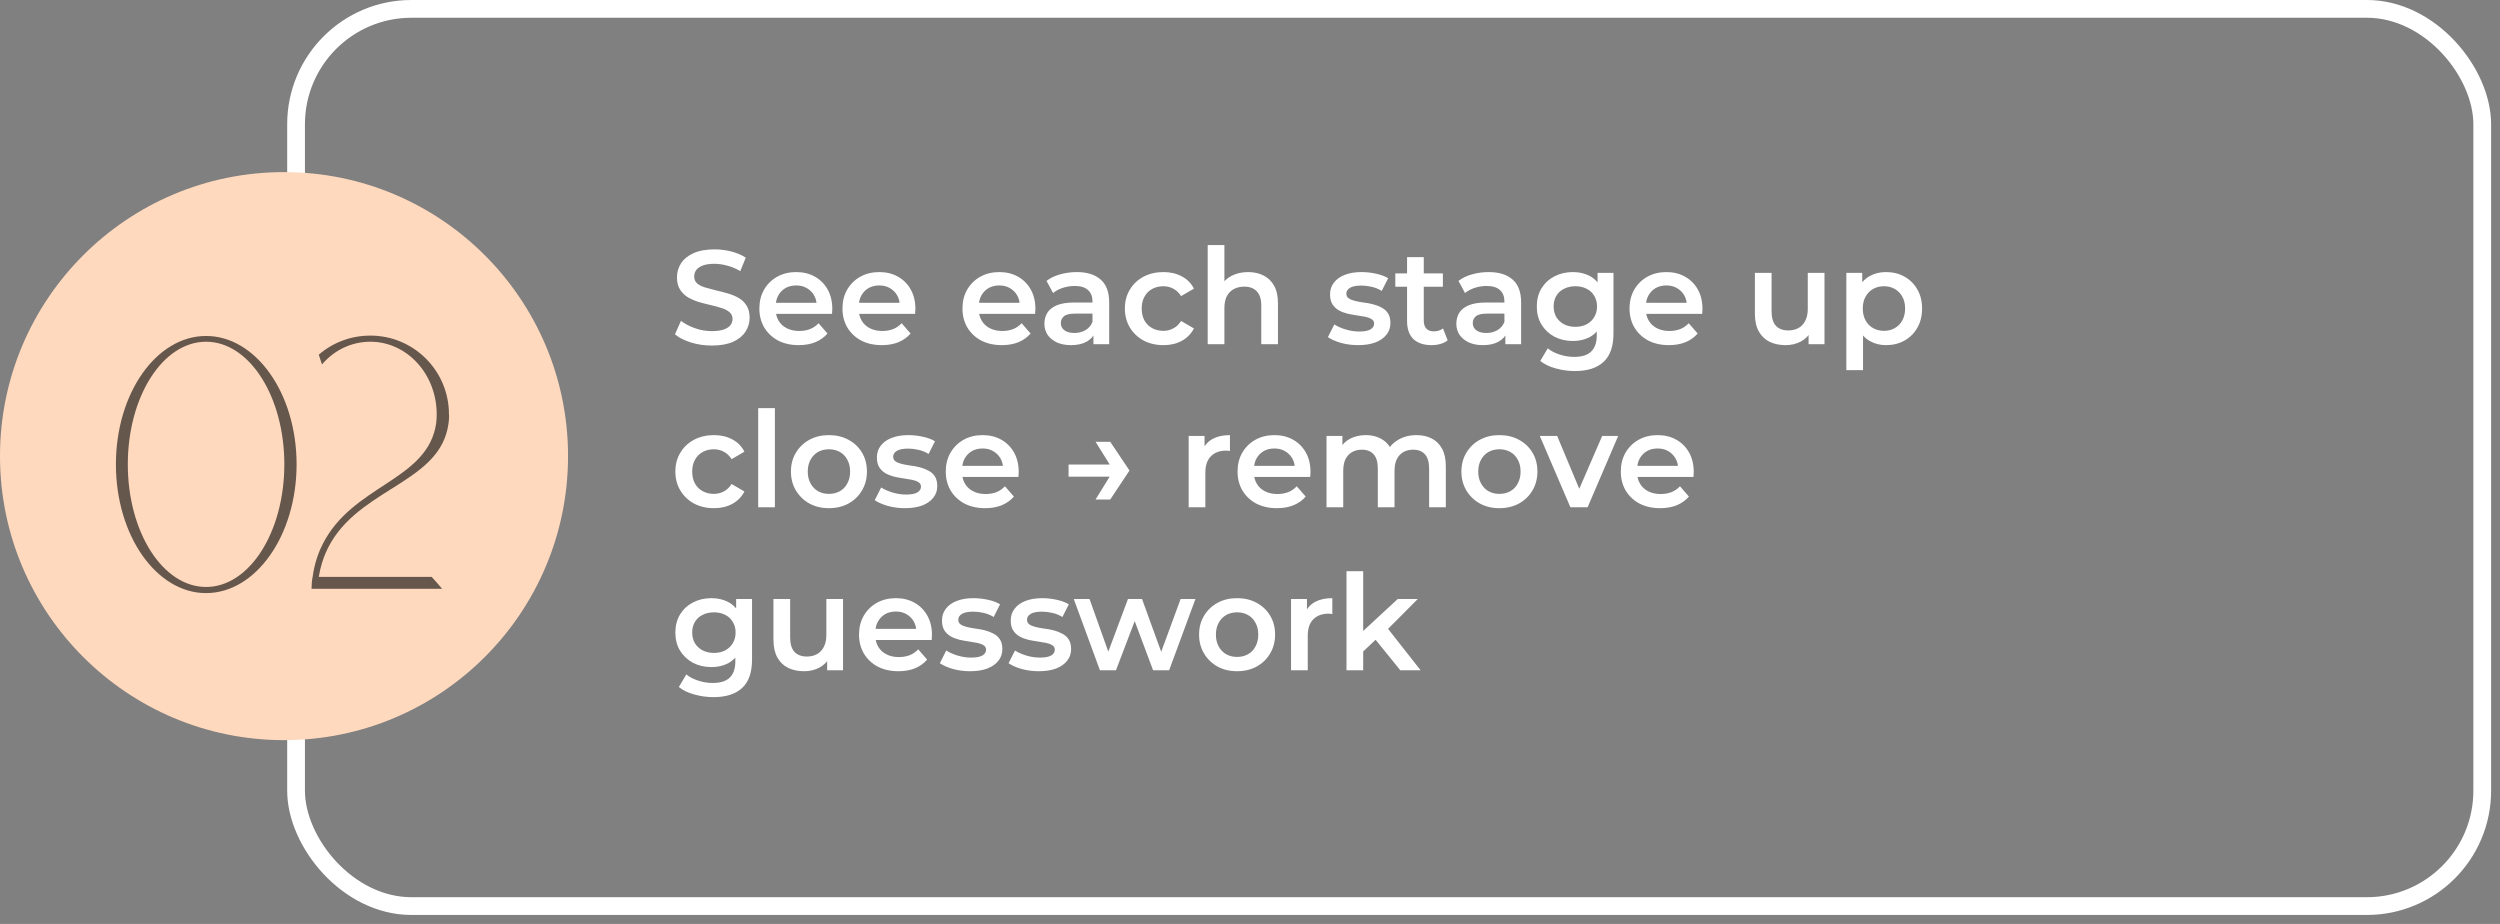 <?xml version="1.0" encoding="UTF-8"?> <svg xmlns="http://www.w3.org/2000/svg" width="276" height="102" viewBox="0 0 276 102" fill="none"><rect x="0" y="0" width="276" height="102" fill="#808080" stroke="none"/><rect x="32.685" y="0.98" width="241.354" height="99.052" rx="12.738" stroke="white" stroke-width="1.96"></rect><path d="M78.586 38.148C77.78 38.148 77.008 38.034 76.271 37.808C75.534 37.572 74.949 37.273 74.516 36.909L75.18 35.419C75.593 35.744 76.104 36.014 76.713 36.23C77.323 36.447 77.947 36.555 78.586 36.555C79.127 36.555 79.564 36.496 79.898 36.378C80.233 36.26 80.478 36.103 80.636 35.906C80.793 35.7 80.872 35.468 80.872 35.213C80.872 34.898 80.759 34.648 80.533 34.461C80.306 34.264 80.012 34.112 79.648 34.004C79.294 33.886 78.896 33.778 78.453 33.679C78.021 33.581 77.583 33.468 77.141 33.34C76.708 33.203 76.31 33.031 75.947 32.824C75.593 32.608 75.303 32.323 75.076 31.969C74.85 31.615 74.737 31.163 74.737 30.612C74.737 30.052 74.885 29.541 75.18 29.078C75.484 28.607 75.942 28.233 76.551 27.958C77.171 27.673 77.952 27.53 78.896 27.53C79.515 27.53 80.13 27.609 80.739 27.766C81.349 27.923 81.879 28.149 82.332 28.444L81.727 29.934C81.265 29.659 80.788 29.457 80.297 29.329C79.805 29.192 79.333 29.123 78.881 29.123C78.35 29.123 77.918 29.187 77.583 29.314C77.259 29.442 77.018 29.609 76.861 29.816C76.713 30.022 76.64 30.258 76.64 30.524C76.64 30.838 76.748 31.094 76.964 31.29C77.19 31.477 77.48 31.625 77.834 31.733C78.198 31.841 78.601 31.949 79.043 32.057C79.486 32.156 79.923 32.269 80.356 32.396C80.798 32.524 81.196 32.691 81.55 32.898C81.914 33.104 82.204 33.384 82.42 33.738C82.646 34.092 82.759 34.539 82.759 35.08C82.759 35.631 82.607 36.142 82.302 36.614C82.007 37.076 81.55 37.45 80.931 37.735C80.311 38.01 79.53 38.148 78.586 38.148ZM88.185 38.103C87.31 38.103 86.543 37.931 85.884 37.587C85.235 37.233 84.729 36.752 84.365 36.142C84.011 35.532 83.834 34.839 83.834 34.063C83.834 33.276 84.006 32.583 84.35 31.983C84.704 31.374 85.186 30.897 85.796 30.553C86.415 30.209 87.118 30.037 87.904 30.037C88.671 30.037 89.354 30.204 89.954 30.538C90.554 30.873 91.026 31.345 91.37 31.954C91.714 32.563 91.886 33.281 91.886 34.107C91.886 34.186 91.881 34.274 91.871 34.372C91.871 34.471 91.866 34.564 91.856 34.653H85.294V33.429H90.883L90.161 33.812C90.17 33.36 90.077 32.962 89.88 32.618C89.684 32.273 89.413 32.003 89.069 31.806C88.735 31.61 88.347 31.512 87.904 31.512C87.452 31.512 87.054 31.61 86.71 31.806C86.376 32.003 86.11 32.278 85.914 32.632C85.727 32.976 85.633 33.384 85.633 33.856V34.151C85.633 34.623 85.742 35.041 85.958 35.405C86.174 35.768 86.479 36.049 86.872 36.245C87.265 36.442 87.718 36.54 88.229 36.54C88.671 36.54 89.069 36.471 89.423 36.334C89.777 36.196 90.092 35.98 90.367 35.685L91.355 36.82C91.001 37.233 90.554 37.553 90.013 37.779C89.482 37.995 88.873 38.103 88.185 38.103ZM97.358 38.103C96.483 38.103 95.716 37.931 95.057 37.587C94.409 37.233 93.902 36.752 93.538 36.142C93.185 35.532 93.008 34.839 93.008 34.063C93.008 33.276 93.18 32.583 93.524 31.983C93.878 31.374 94.359 30.897 94.969 30.553C95.588 30.209 96.291 30.037 97.078 30.037C97.844 30.037 98.528 30.204 99.127 30.538C99.727 30.873 100.199 31.345 100.543 31.954C100.887 32.563 101.059 33.281 101.059 34.107C101.059 34.186 101.054 34.274 101.044 34.372C101.044 34.471 101.039 34.564 101.03 34.653H94.468V33.429H100.056L99.334 33.812C99.344 33.36 99.25 32.962 99.054 32.618C98.857 32.273 98.587 32.003 98.243 31.806C97.908 31.61 97.52 31.512 97.078 31.512C96.625 31.512 96.227 31.61 95.883 31.806C95.549 32.003 95.284 32.278 95.087 32.632C94.9 32.976 94.807 33.384 94.807 33.856V34.151C94.807 34.623 94.915 35.041 95.131 35.405C95.347 35.768 95.652 36.049 96.045 36.245C96.439 36.442 96.891 36.54 97.402 36.54C97.844 36.54 98.243 36.471 98.597 36.334C98.95 36.196 99.265 35.98 99.54 35.685L100.528 36.82C100.174 37.233 99.727 37.553 99.186 37.779C98.656 37.995 98.046 38.103 97.358 38.103ZM110.606 38.103C109.732 38.103 108.965 37.931 108.306 37.587C107.657 37.233 107.151 36.752 106.787 36.142C106.433 35.532 106.256 34.839 106.256 34.063C106.256 33.276 106.428 32.583 106.772 31.983C107.126 31.374 107.608 30.897 108.218 30.553C108.837 30.209 109.54 30.037 110.326 30.037C111.093 30.037 111.776 30.204 112.376 30.538C112.976 30.873 113.448 31.345 113.792 31.954C114.136 32.563 114.308 33.281 114.308 34.107C114.308 34.186 114.303 34.274 114.293 34.372C114.293 34.471 114.288 34.564 114.278 34.653H107.716V33.429H113.305L112.582 33.812C112.592 33.36 112.499 32.962 112.302 32.618C112.106 32.273 111.835 32.003 111.491 31.806C111.157 31.61 110.769 31.512 110.326 31.512C109.874 31.512 109.476 31.61 109.132 31.806C108.798 32.003 108.532 32.278 108.336 32.632C108.149 32.976 108.055 33.384 108.055 33.856V34.151C108.055 34.623 108.163 35.041 108.38 35.405C108.596 35.768 108.901 36.049 109.294 36.245C109.687 36.442 110.139 36.54 110.651 36.54C111.093 36.54 111.491 36.471 111.845 36.334C112.199 36.196 112.514 35.98 112.789 35.685L113.777 36.82C113.423 37.233 112.976 37.553 112.435 37.779C111.904 37.995 111.295 38.103 110.606 38.103ZM120.714 38V36.407L120.611 36.068V33.281C120.611 32.74 120.448 32.323 120.124 32.028C119.8 31.723 119.308 31.571 118.649 31.571C118.207 31.571 117.77 31.639 117.337 31.777C116.914 31.915 116.555 32.106 116.261 32.352L115.538 31.01C115.961 30.686 116.462 30.445 117.042 30.288C117.632 30.121 118.241 30.037 118.871 30.037C120.011 30.037 120.891 30.312 121.51 30.863C122.139 31.404 122.454 32.244 122.454 33.384V38H120.714ZM118.237 38.103C117.647 38.103 117.131 38.005 116.688 37.808C116.246 37.602 115.902 37.322 115.656 36.968C115.42 36.604 115.302 36.196 115.302 35.744C115.302 35.301 115.405 34.903 115.612 34.549C115.828 34.196 116.177 33.915 116.659 33.709C117.14 33.502 117.779 33.399 118.576 33.399H120.861V34.623H118.708C118.079 34.623 117.656 34.726 117.44 34.933C117.224 35.129 117.116 35.375 117.116 35.67C117.116 36.004 117.249 36.27 117.514 36.466C117.779 36.663 118.148 36.761 118.62 36.761C119.072 36.761 119.475 36.658 119.829 36.452C120.193 36.245 120.453 35.94 120.611 35.537L120.92 36.643C120.743 37.105 120.424 37.464 119.962 37.72C119.51 37.975 118.935 38.103 118.237 38.103ZM128.447 38.103C127.621 38.103 126.884 37.931 126.235 37.587C125.596 37.233 125.095 36.752 124.731 36.142C124.367 35.532 124.185 34.839 124.185 34.063C124.185 33.276 124.367 32.583 124.731 31.983C125.095 31.374 125.596 30.897 126.235 30.553C126.884 30.209 127.621 30.037 128.447 30.037C129.214 30.037 129.887 30.194 130.467 30.509C131.057 30.814 131.504 31.266 131.809 31.866L130.393 32.691C130.157 32.318 129.867 32.042 129.523 31.866C129.189 31.689 128.825 31.6 128.432 31.6C127.98 31.6 127.572 31.698 127.208 31.895C126.844 32.092 126.559 32.377 126.353 32.75C126.146 33.114 126.043 33.551 126.043 34.063C126.043 34.574 126.146 35.016 126.353 35.39C126.559 35.754 126.844 36.034 127.208 36.23C127.572 36.427 127.98 36.525 128.432 36.525C128.825 36.525 129.189 36.437 129.523 36.26C129.867 36.083 130.157 35.808 130.393 35.434L131.809 36.26C131.504 36.85 131.057 37.307 130.467 37.631C129.887 37.946 129.214 38.103 128.447 38.103ZM137.799 30.037C138.428 30.037 138.988 30.16 139.48 30.406C139.981 30.651 140.374 31.03 140.659 31.541C140.944 32.042 141.087 32.691 141.087 33.488V38H139.244V33.724C139.244 33.026 139.077 32.505 138.742 32.16C138.418 31.816 137.961 31.644 137.371 31.644C136.938 31.644 136.555 31.733 136.221 31.91C135.886 32.087 135.626 32.352 135.439 32.706C135.262 33.05 135.174 33.488 135.174 34.019V38H133.33V27.058H135.174V32.249L134.776 31.6C135.051 31.099 135.449 30.715 135.97 30.45C136.501 30.175 137.11 30.037 137.799 30.037ZM149.934 38.103C149.275 38.103 148.641 38.02 148.032 37.852C147.432 37.676 146.955 37.464 146.601 37.218L147.309 35.818C147.663 36.044 148.086 36.23 148.577 36.378C149.069 36.525 149.56 36.599 150.052 36.599C150.632 36.599 151.05 36.52 151.305 36.363C151.571 36.206 151.703 35.995 151.703 35.729C151.703 35.513 151.615 35.351 151.438 35.242C151.261 35.124 151.03 35.036 150.745 34.977C150.46 34.918 150.14 34.864 149.786 34.815C149.442 34.766 149.093 34.702 148.739 34.623C148.395 34.535 148.081 34.412 147.796 34.254C147.511 34.087 147.279 33.866 147.103 33.591C146.926 33.316 146.837 32.952 146.837 32.5C146.837 31.998 146.98 31.566 147.265 31.202C147.55 30.828 147.948 30.543 148.459 30.347C148.98 30.14 149.595 30.037 150.302 30.037C150.833 30.037 151.369 30.096 151.91 30.214C152.451 30.332 152.898 30.499 153.252 30.715L152.544 32.116C152.17 31.89 151.792 31.738 151.408 31.659C151.035 31.571 150.661 31.526 150.288 31.526C149.727 31.526 149.31 31.61 149.034 31.777C148.769 31.944 148.636 32.156 148.636 32.411C148.636 32.647 148.725 32.824 148.902 32.942C149.079 33.06 149.31 33.153 149.595 33.222C149.88 33.291 150.194 33.35 150.538 33.399C150.892 33.438 151.241 33.502 151.585 33.591C151.929 33.679 152.244 33.802 152.529 33.959C152.824 34.107 153.06 34.318 153.237 34.594C153.414 34.869 153.502 35.228 153.502 35.67C153.502 36.162 153.355 36.589 153.06 36.953C152.775 37.317 152.367 37.602 151.836 37.808C151.305 38.005 150.671 38.103 149.934 38.103ZM158.054 38.103C157.189 38.103 156.52 37.882 156.048 37.44C155.576 36.987 155.341 36.324 155.341 35.449V28.385H157.184V35.405C157.184 35.778 157.277 36.068 157.464 36.275C157.661 36.481 157.931 36.584 158.275 36.584C158.688 36.584 159.032 36.476 159.307 36.26L159.823 37.572C159.607 37.749 159.342 37.882 159.027 37.971C158.713 38.059 158.388 38.103 158.054 38.103ZM154.043 31.659V30.184H159.293V31.659H154.043ZM166.191 38V36.407L166.088 36.068V33.281C166.088 32.74 165.926 32.323 165.601 32.028C165.277 31.723 164.785 31.571 164.127 31.571C163.684 31.571 163.247 31.639 162.814 31.777C162.392 31.915 162.033 32.106 161.738 32.352L161.015 31.01C161.438 30.686 161.939 30.445 162.519 30.288C163.109 30.121 163.719 30.037 164.348 30.037C165.488 30.037 166.368 30.312 166.988 30.863C167.617 31.404 167.931 32.244 167.931 33.384V38H166.191ZM163.714 38.103C163.124 38.103 162.608 38.005 162.166 37.808C161.723 37.602 161.379 37.322 161.133 36.968C160.897 36.604 160.779 36.196 160.779 35.744C160.779 35.301 160.883 34.903 161.089 34.549C161.305 34.196 161.654 33.915 162.136 33.709C162.618 33.502 163.257 33.399 164.053 33.399H166.339V34.623H164.186C163.557 34.623 163.134 34.726 162.918 34.933C162.701 35.129 162.593 35.375 162.593 35.67C162.593 36.004 162.726 36.27 162.991 36.466C163.257 36.663 163.625 36.761 164.097 36.761C164.55 36.761 164.953 36.658 165.307 36.452C165.67 36.245 165.931 35.94 166.088 35.537L166.398 36.643C166.221 37.105 165.901 37.464 165.439 37.72C164.987 37.975 164.412 38.103 163.714 38.103ZM173.88 40.964C173.153 40.964 172.44 40.866 171.742 40.669C171.054 40.482 170.488 40.207 170.046 39.843L170.872 38.457C171.216 38.742 171.648 38.968 172.169 39.136C172.7 39.312 173.236 39.401 173.777 39.401C174.642 39.401 175.276 39.199 175.679 38.796C176.082 38.403 176.284 37.808 176.284 37.012V35.611L176.431 33.827L176.372 32.042V30.125H178.127V36.806C178.127 38.231 177.763 39.278 177.036 39.947C176.308 40.625 175.256 40.964 173.88 40.964ZM173.644 37.646C172.897 37.646 172.219 37.489 171.609 37.174C171.009 36.85 170.533 36.403 170.179 35.832C169.835 35.262 169.663 34.594 169.663 33.827C169.663 33.07 169.835 32.406 170.179 31.836C170.533 31.266 171.009 30.823 171.609 30.509C172.219 30.194 172.897 30.037 173.644 30.037C174.313 30.037 174.912 30.17 175.443 30.435C175.974 30.701 176.397 31.113 176.711 31.674C177.036 32.234 177.198 32.952 177.198 33.827C177.198 34.702 177.036 35.424 176.711 35.995C176.397 36.555 175.974 36.973 175.443 37.248C174.912 37.513 174.313 37.646 173.644 37.646ZM173.924 36.083C174.386 36.083 174.799 35.99 175.163 35.803C175.527 35.606 175.807 35.341 176.003 35.007C176.21 34.662 176.313 34.269 176.313 33.827C176.313 33.384 176.21 32.996 176.003 32.662C175.807 32.318 175.527 32.057 175.163 31.88C174.799 31.694 174.386 31.6 173.924 31.6C173.462 31.6 173.044 31.694 172.671 31.88C172.307 32.057 172.022 32.318 171.816 32.662C171.619 32.996 171.521 33.384 171.521 33.827C171.521 34.269 171.619 34.662 171.816 35.007C172.022 35.341 172.307 35.606 172.671 35.803C173.044 35.99 173.462 36.083 173.924 36.083ZM184.252 38.103C183.377 38.103 182.61 37.931 181.951 37.587C181.302 37.233 180.796 36.752 180.432 36.142C180.078 35.532 179.901 34.839 179.901 34.063C179.901 33.276 180.073 32.583 180.418 31.983C180.771 31.374 181.253 30.897 181.863 30.553C182.482 30.209 183.185 30.037 183.971 30.037C184.738 30.037 185.421 30.204 186.021 30.538C186.621 30.873 187.093 31.345 187.437 31.954C187.781 32.563 187.953 33.281 187.953 34.107C187.953 34.186 187.948 34.274 187.938 34.372C187.938 34.471 187.933 34.564 187.923 34.653H181.361V33.429H186.95L186.228 33.812C186.237 33.36 186.144 32.962 185.947 32.618C185.751 32.273 185.48 32.003 185.136 31.806C184.802 31.61 184.414 31.512 183.971 31.512C183.519 31.512 183.121 31.61 182.777 31.806C182.443 32.003 182.177 32.278 181.981 32.632C181.794 32.976 181.7 33.384 181.7 33.856V34.151C181.7 34.623 181.809 35.041 182.025 35.405C182.241 35.768 182.546 36.049 182.939 36.245C183.332 36.442 183.785 36.54 184.296 36.54C184.738 36.54 185.136 36.471 185.49 36.334C185.844 36.196 186.159 35.98 186.434 35.685L187.422 36.82C187.068 37.233 186.621 37.553 186.08 37.779C185.549 37.995 184.94 38.103 184.252 38.103ZM197.132 38.103C196.463 38.103 195.873 37.98 195.362 37.735C194.851 37.479 194.453 37.096 194.168 36.584C193.882 36.063 193.74 35.41 193.74 34.623V30.125H195.583V34.372C195.583 35.08 195.741 35.611 196.055 35.965C196.38 36.309 196.837 36.481 197.427 36.481C197.859 36.481 198.233 36.393 198.547 36.216C198.872 36.039 199.122 35.773 199.299 35.419C199.486 35.066 199.579 34.628 199.579 34.107V30.125H201.423V38H199.668V35.877L199.978 36.525C199.712 37.037 199.324 37.43 198.813 37.705C198.301 37.971 197.741 38.103 197.132 38.103ZM208.201 38.103C207.562 38.103 206.977 37.956 206.446 37.661C205.925 37.366 205.507 36.923 205.193 36.334C204.888 35.734 204.736 34.977 204.736 34.063C204.736 33.139 204.883 32.382 205.178 31.792C205.483 31.202 205.896 30.765 206.417 30.479C206.938 30.184 207.533 30.037 208.201 30.037C208.978 30.037 209.661 30.204 210.251 30.538C210.851 30.873 211.322 31.34 211.666 31.939C212.02 32.539 212.197 33.247 212.197 34.063C212.197 34.879 212.02 35.591 211.666 36.201C211.322 36.801 210.851 37.268 210.251 37.602C209.661 37.936 208.978 38.103 208.201 38.103ZM203.836 40.861V30.125H205.591V31.983L205.532 34.078L205.679 36.172V40.861H203.836ZM207.995 36.525C208.437 36.525 208.83 36.427 209.174 36.23C209.528 36.034 209.808 35.749 210.015 35.375C210.221 35.002 210.325 34.564 210.325 34.063C210.325 33.551 210.221 33.114 210.015 32.75C209.808 32.377 209.528 32.092 209.174 31.895C208.83 31.698 208.437 31.6 207.995 31.6C207.552 31.6 207.154 31.698 206.8 31.895C206.446 32.092 206.166 32.377 205.96 32.75C205.753 33.114 205.65 33.551 205.65 34.063C205.65 34.564 205.753 35.002 205.96 35.375C206.166 35.749 206.446 36.034 206.8 36.23C207.154 36.427 207.552 36.525 207.995 36.525ZM78.822 56.103C77.996 56.103 77.259 55.931 76.61 55.587C75.971 55.233 75.47 54.752 75.106 54.142C74.742 53.532 74.56 52.839 74.56 52.063C74.56 51.276 74.742 50.583 75.106 49.983C75.47 49.374 75.971 48.897 76.61 48.553C77.259 48.209 77.996 48.037 78.822 48.037C79.589 48.037 80.262 48.194 80.842 48.509C81.432 48.814 81.879 49.266 82.184 49.865L80.769 50.691C80.533 50.318 80.243 50.042 79.898 49.865C79.564 49.689 79.201 49.6 78.807 49.6C78.355 49.6 77.947 49.698 77.583 49.895C77.22 50.092 76.934 50.377 76.728 50.75C76.522 51.114 76.418 51.551 76.418 52.063C76.418 52.574 76.522 53.016 76.728 53.39C76.934 53.754 77.22 54.034 77.583 54.23C77.947 54.427 78.355 54.525 78.807 54.525C79.201 54.525 79.564 54.437 79.898 54.26C80.243 54.083 80.533 53.808 80.769 53.434L82.184 54.26C81.879 54.85 81.432 55.307 80.842 55.631C80.262 55.946 79.589 56.103 78.822 56.103ZM83.706 56V45.058H85.549V56H83.706ZM91.507 56.103C90.701 56.103 89.984 55.931 89.354 55.587C88.725 55.233 88.229 54.752 87.865 54.142C87.501 53.532 87.319 52.839 87.319 52.063C87.319 51.276 87.501 50.583 87.865 49.983C88.229 49.374 88.725 48.897 89.354 48.553C89.984 48.209 90.701 48.037 91.507 48.037C92.323 48.037 93.046 48.209 93.675 48.553C94.314 48.897 94.811 49.369 95.164 49.969C95.528 50.568 95.71 51.266 95.71 52.063C95.71 52.839 95.528 53.532 95.164 54.142C94.811 54.752 94.314 55.233 93.675 55.587C93.046 55.931 92.323 56.103 91.507 56.103ZM91.507 54.525C91.96 54.525 92.363 54.427 92.716 54.23C93.07 54.034 93.346 53.749 93.542 53.375C93.749 53.002 93.852 52.564 93.852 52.063C93.852 51.551 93.749 51.114 93.542 50.75C93.346 50.377 93.07 50.092 92.716 49.895C92.363 49.698 91.965 49.6 91.522 49.6C91.07 49.6 90.667 49.698 90.313 49.895C89.969 50.092 89.694 50.377 89.487 50.75C89.281 51.114 89.177 51.551 89.177 52.063C89.177 52.564 89.281 53.002 89.487 53.375C89.694 53.749 89.969 54.034 90.313 54.23C90.667 54.427 91.065 54.525 91.507 54.525ZM99.906 56.103C99.247 56.103 98.613 56.02 98.004 55.852C97.404 55.676 96.927 55.464 96.573 55.218L97.281 53.818C97.635 54.044 98.058 54.23 98.549 54.378C99.041 54.525 99.532 54.599 100.024 54.599C100.604 54.599 101.022 54.52 101.277 54.363C101.543 54.206 101.675 53.995 101.675 53.729C101.675 53.513 101.587 53.351 101.41 53.242C101.233 53.124 101.002 53.036 100.717 52.977C100.432 52.918 100.112 52.864 99.758 52.815C99.414 52.766 99.065 52.702 98.711 52.623C98.367 52.535 98.053 52.412 97.768 52.254C97.483 52.087 97.251 51.866 97.075 51.591C96.898 51.316 96.809 50.952 96.809 50.5C96.809 49.998 96.952 49.566 97.237 49.202C97.522 48.828 97.92 48.543 98.431 48.347C98.952 48.14 99.567 48.037 100.274 48.037C100.805 48.037 101.341 48.096 101.882 48.214C102.423 48.332 102.87 48.499 103.224 48.715L102.516 50.116C102.142 49.89 101.764 49.738 101.38 49.659C101.007 49.571 100.633 49.526 100.26 49.526C99.699 49.526 99.282 49.61 99.006 49.777C98.741 49.944 98.608 50.156 98.608 50.411C98.608 50.647 98.697 50.824 98.874 50.942C99.05 51.06 99.282 51.153 99.567 51.222C99.852 51.291 100.166 51.35 100.51 51.399C100.864 51.438 101.213 51.502 101.557 51.591C101.901 51.679 102.216 51.802 102.501 51.959C102.796 52.107 103.032 52.318 103.209 52.594C103.386 52.869 103.474 53.228 103.474 53.67C103.474 54.162 103.327 54.589 103.032 54.953C102.747 55.317 102.339 55.602 101.808 55.808C101.277 56.005 100.643 56.103 99.906 56.103ZM108.763 56.103C107.888 56.103 107.121 55.931 106.463 55.587C105.814 55.233 105.308 54.752 104.944 54.142C104.59 53.532 104.413 52.839 104.413 52.063C104.413 51.276 104.585 50.583 104.929 49.983C105.283 49.374 105.765 48.897 106.374 48.553C106.994 48.209 107.697 48.037 108.483 48.037C109.25 48.037 109.933 48.204 110.533 48.538C111.132 48.873 111.604 49.344 111.948 49.954C112.292 50.563 112.464 51.281 112.464 52.107C112.464 52.186 112.46 52.274 112.45 52.372C112.45 52.471 112.445 52.564 112.435 52.653H105.873V51.429H111.462L110.739 51.812C110.749 51.36 110.656 50.962 110.459 50.618C110.262 50.273 109.992 50.003 109.648 49.806C109.314 49.61 108.925 49.512 108.483 49.512C108.031 49.512 107.633 49.61 107.289 49.806C106.954 50.003 106.689 50.278 106.492 50.632C106.305 50.976 106.212 51.384 106.212 51.856V52.151C106.212 52.623 106.32 53.041 106.536 53.405C106.753 53.768 107.058 54.049 107.451 54.245C107.844 54.442 108.296 54.54 108.807 54.54C109.25 54.54 109.648 54.471 110.002 54.334C110.356 54.196 110.67 53.98 110.946 53.685L111.934 54.82C111.58 55.233 111.132 55.553 110.592 55.779C110.061 55.995 109.451 56.103 108.763 56.103ZM122.572 48.774L124.696 51.945L122.572 55.145H120.95L122.926 51.945L120.95 48.774H122.572ZM123.28 51.281V52.623H117.971V51.281H123.28ZM131.228 56V48.126H132.983V50.293L132.776 49.659C133.012 49.128 133.381 48.725 133.882 48.45C134.393 48.175 135.028 48.037 135.785 48.037V49.792C135.706 49.772 135.632 49.762 135.563 49.762C135.495 49.752 135.426 49.748 135.357 49.748C134.659 49.748 134.103 49.954 133.691 50.367C133.278 50.77 133.071 51.375 133.071 52.181V56H131.228ZM140.978 56.103C140.103 56.103 139.336 55.931 138.677 55.587C138.028 55.233 137.522 54.752 137.158 54.142C136.804 53.532 136.627 52.839 136.627 52.063C136.627 51.276 136.799 50.583 137.143 49.983C137.497 49.374 137.979 48.897 138.589 48.553C139.208 48.209 139.911 48.037 140.697 48.037C141.464 48.037 142.147 48.204 142.747 48.538C143.347 48.873 143.819 49.344 144.163 49.954C144.507 50.563 144.679 51.281 144.679 52.107C144.679 52.186 144.674 52.274 144.664 52.372C144.664 52.471 144.659 52.564 144.649 52.653H138.087V51.429H143.676L142.954 51.812C142.963 51.36 142.87 50.962 142.673 50.618C142.477 50.273 142.206 50.003 141.862 49.806C141.528 49.61 141.14 49.512 140.697 49.512C140.245 49.512 139.847 49.61 139.503 49.806C139.169 50.003 138.903 50.278 138.707 50.632C138.52 50.976 138.426 51.384 138.426 51.856V52.151C138.426 52.623 138.535 53.041 138.751 53.405C138.967 53.768 139.272 54.049 139.665 54.245C140.058 54.442 140.511 54.54 141.022 54.54C141.464 54.54 141.862 54.471 142.216 54.334C142.57 54.196 142.885 53.98 143.16 53.685L144.148 54.82C143.794 55.233 143.347 55.553 142.806 55.779C142.275 55.995 141.666 56.103 140.978 56.103ZM156.388 48.037C157.018 48.037 157.573 48.16 158.055 48.406C158.546 48.651 158.93 49.03 159.205 49.541C159.48 50.042 159.618 50.691 159.618 51.488V56H157.775V51.724C157.775 51.026 157.622 50.505 157.317 50.16C157.013 49.816 156.575 49.644 156.005 49.644C155.602 49.644 155.243 49.733 154.929 49.91C154.624 50.087 154.383 50.347 154.206 50.691C154.039 51.035 153.955 51.473 153.955 52.004V56H152.112V51.724C152.112 51.026 151.96 50.505 151.655 50.16C151.35 49.816 150.913 49.644 150.342 49.644C149.939 49.644 149.581 49.733 149.266 49.91C148.961 50.087 148.72 50.347 148.543 50.691C148.376 51.035 148.293 51.473 148.293 52.004V56H146.449V48.126H148.204V50.219L147.895 49.6C148.16 49.089 148.543 48.701 149.045 48.435C149.556 48.17 150.136 48.037 150.785 48.037C151.522 48.037 152.161 48.219 152.702 48.583C153.252 48.946 153.616 49.497 153.793 50.234L153.071 49.983C153.326 49.394 153.749 48.922 154.339 48.568C154.929 48.214 155.612 48.037 156.388 48.037ZM165.527 56.103C164.721 56.103 164.003 55.931 163.374 55.587C162.745 55.233 162.248 54.752 161.885 54.142C161.521 53.532 161.339 52.839 161.339 52.063C161.339 51.276 161.521 50.583 161.885 49.983C162.248 49.374 162.745 48.897 163.374 48.553C164.003 48.209 164.721 48.037 165.527 48.037C166.343 48.037 167.065 48.209 167.695 48.553C168.334 48.897 168.83 49.369 169.184 49.969C169.548 50.568 169.73 51.266 169.73 52.063C169.73 52.839 169.548 53.532 169.184 54.142C168.83 54.752 168.334 55.233 167.695 55.587C167.065 55.931 166.343 56.103 165.527 56.103ZM165.527 54.525C165.979 54.525 166.382 54.427 166.736 54.23C167.09 54.034 167.365 53.749 167.562 53.375C167.768 53.002 167.872 52.564 167.872 52.063C167.872 51.551 167.768 51.114 167.562 50.75C167.365 50.377 167.09 50.092 166.736 49.895C166.382 49.698 165.984 49.6 165.542 49.6C165.089 49.6 164.686 49.698 164.332 49.895C163.988 50.092 163.713 50.377 163.507 50.75C163.3 51.114 163.197 51.551 163.197 52.063C163.197 52.564 163.3 53.002 163.507 53.375C163.713 53.749 163.988 54.034 164.332 54.23C164.686 54.427 165.085 54.525 165.527 54.525ZM173.37 56L169.993 48.126H171.91L174.815 55.071H173.872L176.88 48.126H178.649L175.272 56H173.37ZM183.287 56.103C182.412 56.103 181.645 55.931 180.986 55.587C180.337 55.233 179.831 54.752 179.467 54.142C179.114 53.532 178.937 52.839 178.937 52.063C178.937 51.276 179.109 50.583 179.453 49.983C179.807 49.374 180.288 48.897 180.898 48.553C181.517 48.209 182.22 48.037 183.007 48.037C183.773 48.037 184.457 48.204 185.056 48.538C185.656 48.873 186.128 49.344 186.472 49.954C186.816 50.563 186.988 51.281 186.988 52.107C186.988 52.186 186.983 52.274 186.973 52.372C186.973 52.471 186.968 52.564 186.959 52.653H180.396V51.429H185.985L185.263 51.812C185.273 51.36 185.179 50.962 184.983 50.618C184.786 50.273 184.516 50.003 184.172 49.806C183.837 49.61 183.449 49.512 183.007 49.512C182.554 49.512 182.156 49.61 181.812 49.806C181.478 50.003 181.212 50.278 181.016 50.632C180.829 50.976 180.736 51.384 180.736 51.856V52.151C180.736 52.623 180.844 53.041 181.06 53.405C181.276 53.768 181.581 54.049 181.974 54.245C182.368 54.442 182.82 54.54 183.331 54.54C183.773 54.54 184.172 54.471 184.525 54.334C184.879 54.196 185.194 53.98 185.469 53.685L186.457 54.82C186.103 55.233 185.656 55.553 185.115 55.779C184.584 55.995 183.975 56.103 183.287 56.103ZM78.778 76.964C78.05 76.964 77.338 76.866 76.64 76.669C75.951 76.482 75.386 76.207 74.944 75.843L75.77 74.457C76.114 74.742 76.546 74.968 77.067 75.135C77.598 75.312 78.134 75.401 78.675 75.401C79.54 75.401 80.174 75.199 80.577 74.796C80.98 74.403 81.181 73.808 81.181 73.012V71.611L81.329 69.827L81.27 68.043V66.126H83.025V72.805C83.025 74.231 82.661 75.278 81.933 75.947C81.206 76.625 80.154 76.964 78.778 76.964ZM78.542 73.646C77.795 73.646 77.116 73.489 76.507 73.174C75.907 72.85 75.43 72.403 75.076 71.832C74.732 71.262 74.56 70.594 74.56 69.827C74.56 69.07 74.732 68.406 75.076 67.836C75.43 67.266 75.907 66.823 76.507 66.509C77.116 66.194 77.795 66.037 78.542 66.037C79.21 66.037 79.81 66.17 80.341 66.435C80.872 66.701 81.294 67.114 81.609 67.674C81.933 68.234 82.096 68.952 82.096 69.827C82.096 70.702 81.933 71.424 81.609 71.995C81.294 72.555 80.872 72.973 80.341 73.248C79.81 73.513 79.21 73.646 78.542 73.646ZM78.822 72.083C79.284 72.083 79.697 71.99 80.061 71.803C80.424 71.606 80.705 71.341 80.901 71.007C81.108 70.662 81.211 70.269 81.211 69.827C81.211 69.384 81.108 68.996 80.901 68.662C80.705 68.318 80.424 68.057 80.061 67.88C79.697 67.694 79.284 67.6 78.822 67.6C78.36 67.6 77.942 67.694 77.569 67.88C77.205 68.057 76.92 68.318 76.713 68.662C76.517 68.996 76.418 69.384 76.418 69.827C76.418 70.269 76.517 70.662 76.713 71.007C76.92 71.341 77.205 71.606 77.569 71.803C77.942 71.99 78.36 72.083 78.822 72.083ZM88.781 74.103C88.112 74.103 87.522 73.98 87.011 73.735C86.5 73.479 86.102 73.096 85.817 72.584C85.532 72.063 85.389 71.41 85.389 70.623V66.126H87.232V70.372C87.232 71.08 87.39 71.611 87.704 71.965C88.029 72.309 88.486 72.481 89.076 72.481C89.508 72.481 89.882 72.393 90.196 72.216C90.521 72.039 90.772 71.773 90.948 71.419C91.135 71.066 91.229 70.628 91.229 70.107V66.126H93.072V74H91.317V71.876L91.627 72.525C91.361 73.037 90.973 73.43 90.462 73.705C89.951 73.971 89.39 74.103 88.781 74.103ZM99.187 74.103C98.312 74.103 97.545 73.931 96.886 73.587C96.237 73.233 95.731 72.751 95.367 72.142C95.013 71.532 94.837 70.839 94.837 70.063C94.837 69.276 95.009 68.583 95.353 67.984C95.707 67.374 96.188 66.897 96.798 66.553C97.417 66.209 98.12 66.037 98.906 66.037C99.673 66.037 100.357 66.204 100.956 66.538C101.556 66.873 102.028 67.344 102.372 67.954C102.716 68.564 102.888 69.281 102.888 70.107C102.888 70.186 102.883 70.274 102.873 70.372C102.873 70.471 102.868 70.564 102.859 70.653H96.296V69.429H101.885L101.163 69.812C101.173 69.36 101.079 68.962 100.883 68.618C100.686 68.273 100.416 68.003 100.071 67.806C99.737 67.61 99.349 67.512 98.906 67.512C98.454 67.512 98.056 67.61 97.712 67.806C97.378 68.003 97.112 68.278 96.916 68.632C96.729 68.976 96.636 69.384 96.636 69.856V70.151C96.636 70.623 96.744 71.041 96.96 71.405C97.176 71.768 97.481 72.049 97.874 72.245C98.267 72.442 98.72 72.54 99.231 72.54C99.673 72.54 100.071 72.471 100.425 72.334C100.779 72.196 101.094 71.98 101.369 71.685L102.357 72.82C102.003 73.233 101.556 73.553 101.015 73.779C100.484 73.995 99.875 74.103 99.187 74.103ZM107.092 74.103C106.433 74.103 105.799 74.02 105.189 73.853C104.59 73.676 104.113 73.464 103.759 73.218L104.467 71.817C104.821 72.044 105.244 72.23 105.735 72.378C106.227 72.525 106.718 72.599 107.21 72.599C107.79 72.599 108.208 72.52 108.463 72.363C108.729 72.206 108.861 71.995 108.861 71.729C108.861 71.513 108.773 71.351 108.596 71.242C108.419 71.124 108.188 71.036 107.903 70.977C107.618 70.918 107.298 70.864 106.944 70.815C106.6 70.766 106.251 70.702 105.897 70.623C105.553 70.535 105.239 70.412 104.954 70.254C104.668 70.087 104.437 69.866 104.26 69.591C104.084 69.316 103.995 68.952 103.995 68.5C103.995 67.998 104.138 67.566 104.423 67.202C104.708 66.828 105.106 66.543 105.617 66.347C106.138 66.14 106.753 66.037 107.46 66.037C107.991 66.037 108.527 66.096 109.068 66.214C109.608 66.332 110.056 66.499 110.41 66.715L109.702 68.116C109.328 67.89 108.95 67.738 108.566 67.659C108.193 67.571 107.819 67.526 107.446 67.526C106.885 67.526 106.467 67.61 106.192 67.777C105.927 67.944 105.794 68.156 105.794 68.411C105.794 68.647 105.883 68.824 106.06 68.942C106.236 69.06 106.467 69.153 106.753 69.222C107.038 69.291 107.352 69.35 107.696 69.399C108.05 69.439 108.399 69.502 108.743 69.591C109.087 69.679 109.402 69.802 109.687 69.96C109.982 70.107 110.218 70.318 110.395 70.594C110.572 70.869 110.66 71.228 110.66 71.67C110.66 72.162 110.513 72.589 110.218 72.953C109.933 73.317 109.525 73.602 108.994 73.808C108.463 74.005 107.829 74.103 107.092 74.103ZM114.681 74.103C114.022 74.103 113.388 74.02 112.779 73.853C112.179 73.676 111.702 73.464 111.348 73.218L112.056 71.817C112.41 72.044 112.833 72.23 113.324 72.378C113.816 72.525 114.307 72.599 114.799 72.599C115.379 72.599 115.797 72.52 116.052 72.363C116.318 72.206 116.45 71.995 116.45 71.729C116.45 71.513 116.362 71.351 116.185 71.242C116.008 71.124 115.777 71.036 115.492 70.977C115.207 70.918 114.887 70.864 114.533 70.815C114.189 70.766 113.84 70.702 113.486 70.623C113.142 70.535 112.828 70.412 112.543 70.254C112.258 70.087 112.027 69.866 111.85 69.591C111.673 69.316 111.584 68.952 111.584 68.5C111.584 67.998 111.727 67.566 112.012 67.202C112.297 66.828 112.695 66.543 113.206 66.347C113.727 66.14 114.342 66.037 115.05 66.037C115.58 66.037 116.116 66.096 116.657 66.214C117.198 66.332 117.645 66.499 117.999 66.715L117.291 68.116C116.917 67.89 116.539 67.738 116.156 67.659C115.782 67.571 115.408 67.526 115.035 67.526C114.474 67.526 114.057 67.61 113.781 67.777C113.516 67.944 113.383 68.156 113.383 68.411C113.383 68.647 113.472 68.824 113.649 68.942C113.826 69.06 114.057 69.153 114.342 69.222C114.627 69.291 114.941 69.35 115.286 69.399C115.639 69.439 115.988 69.502 116.333 69.591C116.677 69.679 116.991 69.802 117.276 69.96C117.571 70.107 117.807 70.318 117.984 70.594C118.161 70.869 118.25 71.228 118.25 71.67C118.25 72.162 118.102 72.589 117.807 72.953C117.522 73.317 117.114 73.602 116.583 73.808C116.052 74.005 115.418 74.103 114.681 74.103ZM121.433 74L118.543 66.126H120.283L122.76 73.071H121.934L124.53 66.126H126.078L128.6 73.071H127.789L130.34 66.126H131.977L129.072 74H127.302L125.002 67.851H125.547L123.203 74H121.433ZM136.567 74.103C135.761 74.103 135.043 73.931 134.414 73.587C133.785 73.233 133.289 72.751 132.925 72.142C132.561 71.532 132.379 70.839 132.379 70.063C132.379 69.276 132.561 68.583 132.925 67.984C133.289 67.374 133.785 66.897 134.414 66.553C135.043 66.209 135.761 66.037 136.567 66.037C137.383 66.037 138.106 66.209 138.735 66.553C139.374 66.897 139.87 67.369 140.224 67.969C140.588 68.568 140.77 69.266 140.77 70.063C140.77 70.839 140.588 71.532 140.224 72.142C139.87 72.751 139.374 73.233 138.735 73.587C138.106 73.931 137.383 74.103 136.567 74.103ZM136.567 72.525C137.019 72.525 137.422 72.427 137.776 72.23C138.13 72.034 138.405 71.749 138.602 71.375C138.809 71.002 138.912 70.564 138.912 70.063C138.912 69.552 138.809 69.114 138.602 68.75C138.405 68.377 138.13 68.092 137.776 67.895C137.422 67.698 137.024 67.6 136.582 67.6C136.13 67.6 135.727 67.698 135.373 67.895C135.029 68.092 134.753 68.377 134.547 68.75C134.34 69.114 134.237 69.552 134.237 70.063C134.237 70.564 134.34 71.002 134.547 71.375C134.753 71.749 135.029 72.034 135.373 72.23C135.727 72.427 136.125 72.525 136.567 72.525ZM142.532 74V66.126H144.287V68.293L144.081 67.659C144.317 67.128 144.685 66.725 145.187 66.45C145.698 66.175 146.332 66.037 147.089 66.037V67.792C147.01 67.772 146.937 67.762 146.868 67.762C146.799 67.752 146.73 67.748 146.661 67.748C145.963 67.748 145.408 67.954 144.995 68.367C144.582 68.77 144.376 69.375 144.376 70.181V74H142.532ZM150.157 72.245L150.201 69.93L154.315 66.126H156.527L153.032 69.635L152.059 70.446L150.157 72.245ZM148.653 74V63.058H150.496V74H148.653ZM154.596 74L151.72 70.446L152.885 68.972L156.837 74H154.596Z" fill="white"></path><circle cx="31.356" cy="50.356" r="31.356" fill="#FFD9BE"></circle><path opacity="0.6" d="M22.75 37.09C28.244 37.09 32.744 43.42 32.744 51.264C32.744 59.107 28.244 65.478 22.75 65.478C17.256 65.478 12.796 59.107 12.796 51.264C12.796 43.42 17.256 37.09 22.75 37.09ZM22.75 64.801C27.528 64.801 31.39 58.749 31.39 51.264C31.39 43.779 27.528 37.727 22.75 37.727C17.972 37.727 14.11 43.779 14.11 51.264C14.11 58.749 17.972 64.801 22.75 64.801ZM49.405 47.362C48.051 53.573 38.933 54.091 35.947 61.058C35.708 61.616 35.39 62.492 35.191 63.686H47.653C48.051 64.124 48.449 64.562 48.807 65H34.394C34.394 64.522 34.434 64.084 34.514 63.686C34.753 61.974 35.27 60.74 35.669 59.983C38.933 53.653 46.737 53.095 48.051 47.282C48.21 46.605 48.21 46.008 48.21 45.73C48.21 41.31 44.945 37.727 40.884 37.727C38.774 37.727 36.863 38.682 35.549 40.235L35.191 39.16C36.704 37.846 38.694 37.05 40.884 37.05C45.702 37.05 49.564 40.952 49.564 45.73C49.604 46.048 49.564 46.645 49.405 47.362Z" fill="black"></path></svg> 
